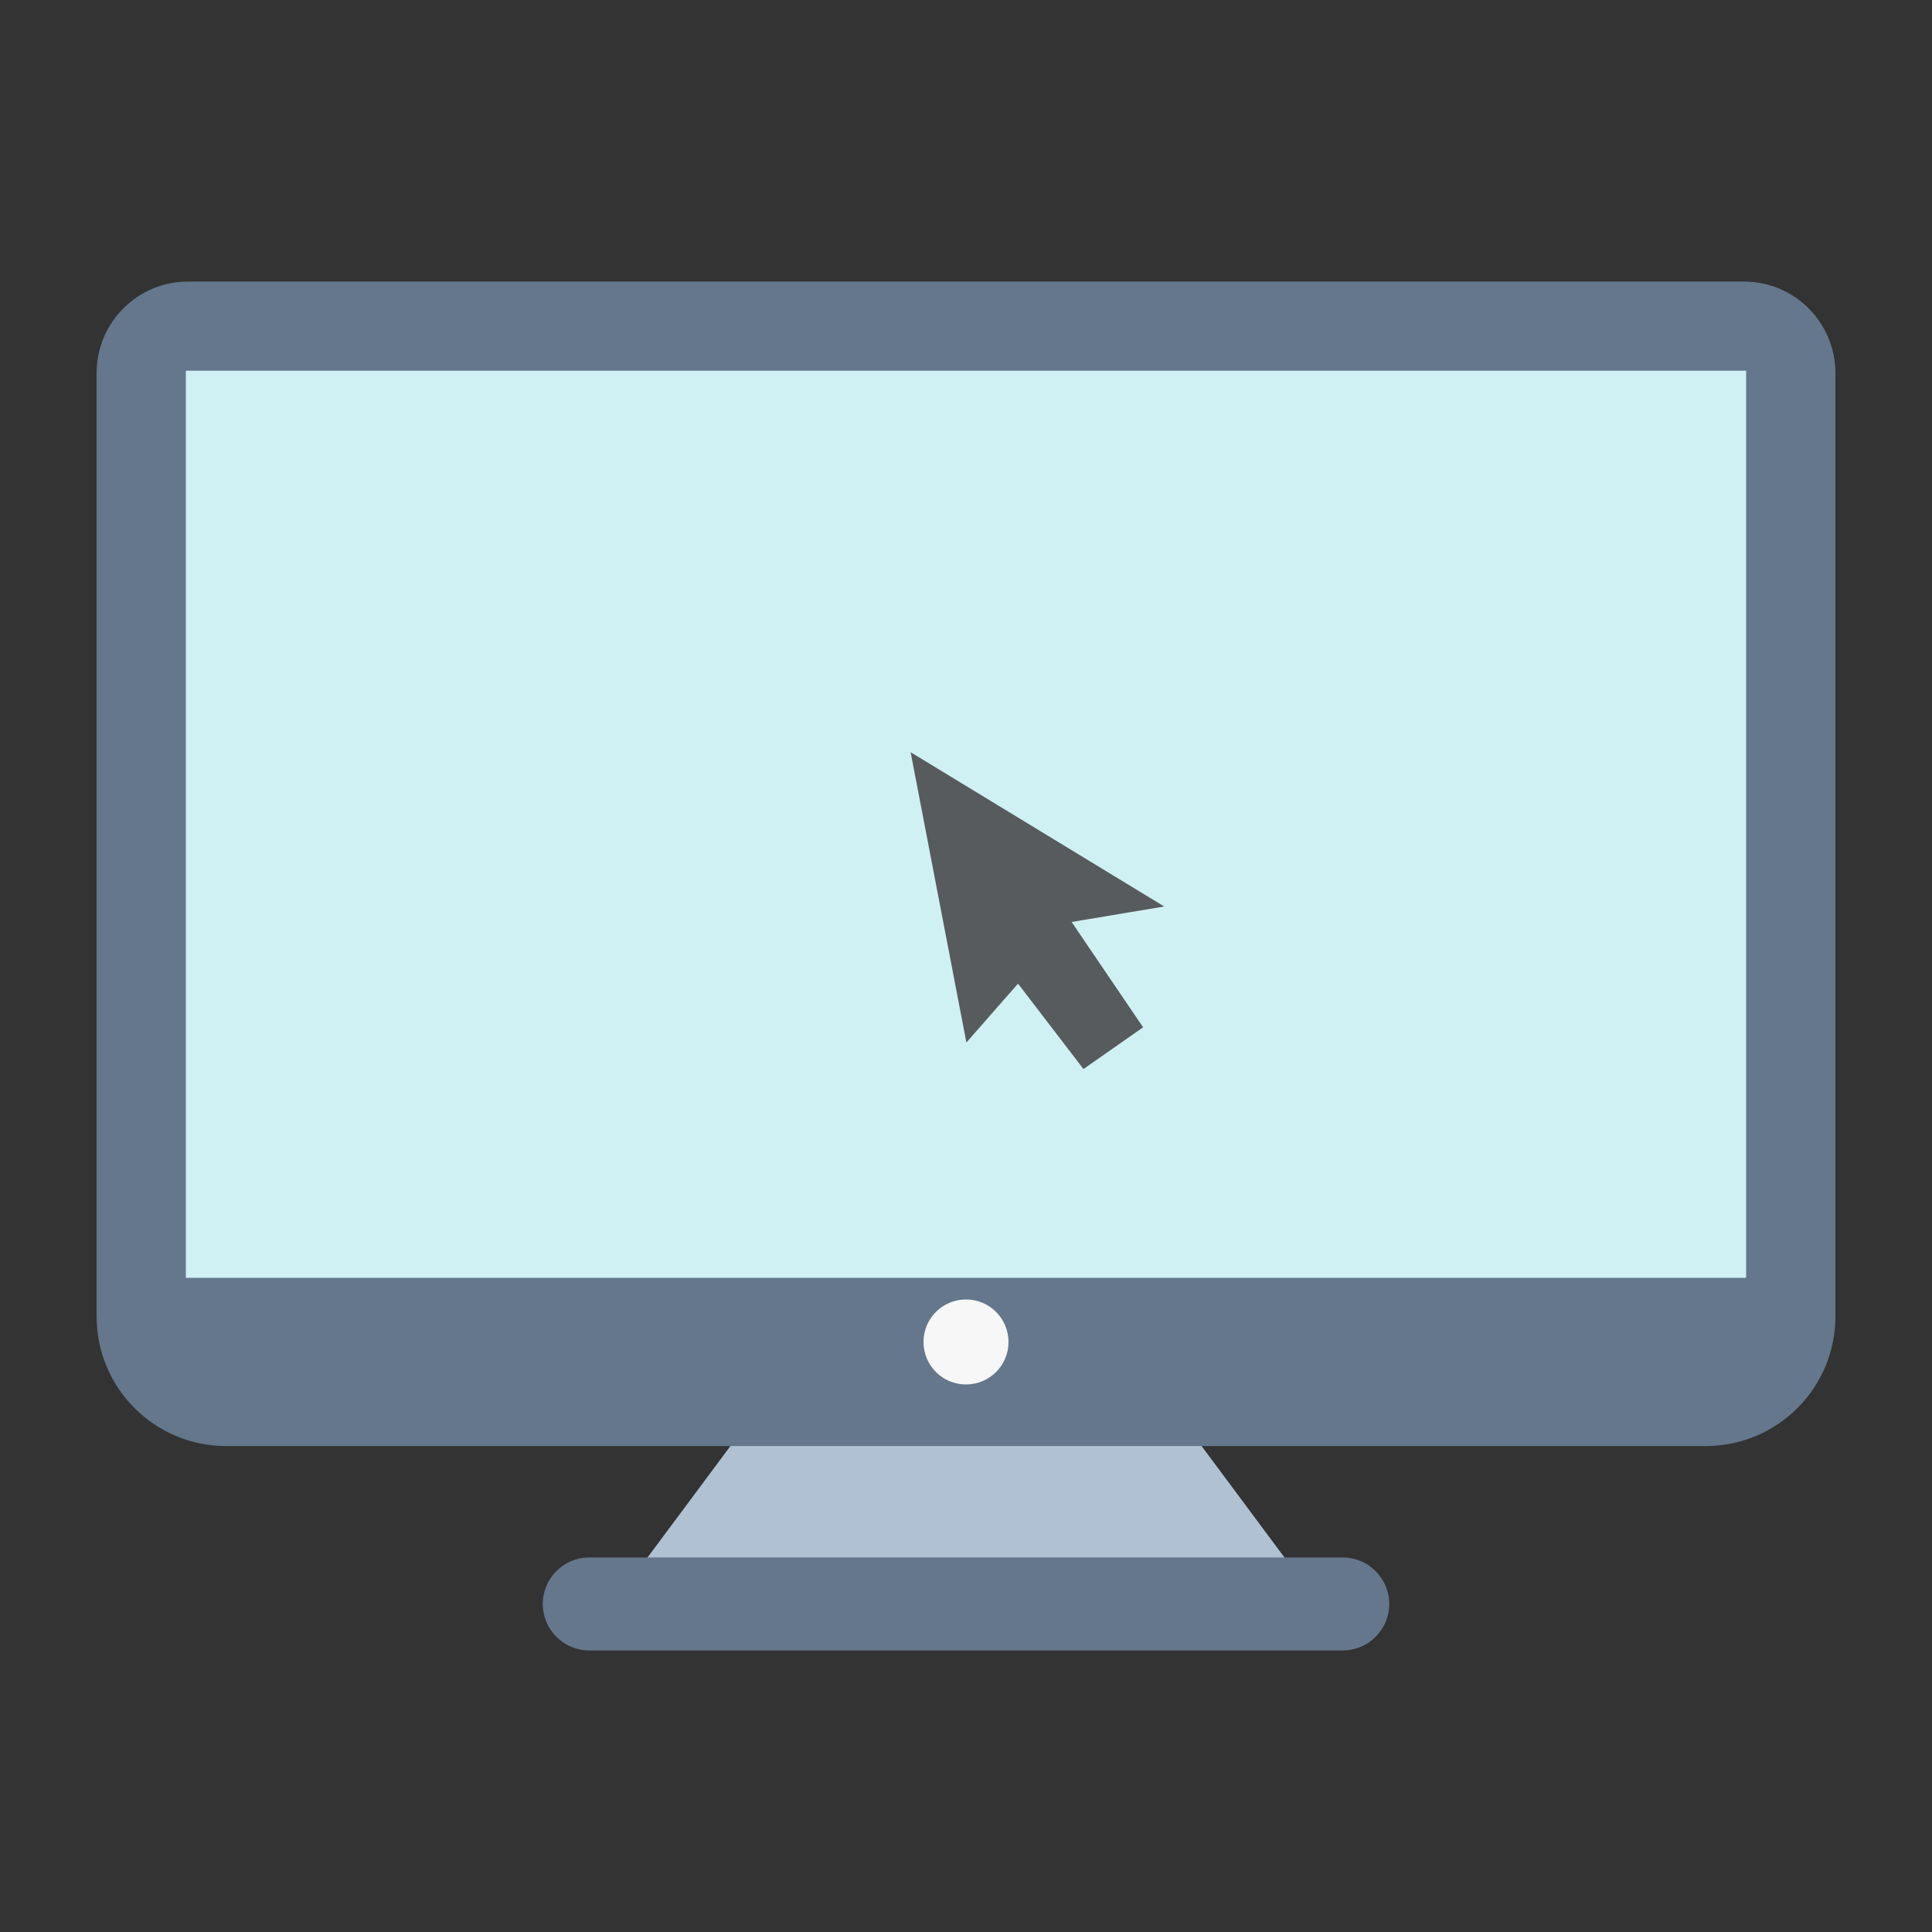 <?xml version="1.0" encoding="utf-8"?>
<!-- Generator: Adobe Illustrator 24.3.0, SVG Export Plug-In . SVG Version: 6.00 Build 0)  -->
<svg version="1.1" id="Layer_1" xmlns="http://www.w3.org/2000/svg" xmlns:xlink="http://www.w3.org/1999/xlink" x="0px" y="0px"
	 width="150px" height="150px" viewBox="0 0 150 150" style="enable-background:new 0 0 150 150;" xml:space="preserve">
<rect x="0" y="0" width="150" height="150" fill="#333333" stroke="none"/>
<style type="text/css">
	.st0{fill:#202020;}
	.st1{fill:#78909C;}
	.st2{fill:#00ACC1;}
	.st3{fill:#353535;}
	.st4{fill:#E26F98;}
	.st5{fill:#FFFFFF;}
	.st6{opacity:0.98;}
	.st7{fill:#006CC2;}
	.st8{fill:#C1C1C1;}
	.st9{fill:#74BAE8;}
	.st10{fill:#FAB82A;}
	.st11{fill:#EA595B;}
	.st12{fill:#388A44;}
	.st13{fill:#0094D7;}
	.st14{fill:#B0C1D4;}
	.st15{fill:#64778C;}
	.st16{fill:#F7F7F7;}
	.st17{fill:#575B5E;}
	.st18{fill:#D0F1F4;}
	.st19{fill:#CACDD2;}
	.st20{fill:#33EB27;}
	.st21{fill:none;stroke:#9DA2A5;stroke-width:5;stroke-miterlimit:10;}
	.st22{fill:#9DA2A5;}
	.st23{fill:none;stroke:#434649;stroke-width:5;stroke-miterlimit:10;}
	.st24{fill:#434649;}
	.st25{fill:#25CEE2;}
	.st26{fill:none;stroke:#1852DC;stroke-width:10.586;stroke-miterlimit:47;}
	.st27{fill:none;stroke:#167EE6;stroke-width:10.586;stroke-miterlimit:47;}
	.st28{fill:#1F55A3;}
	.st29{fill:none;stroke:#9DA2A5;stroke-width:9.991;stroke-miterlimit:10;}
	.st30{fill:none;stroke:#434649;stroke-width:9.991;stroke-miterlimit:10;}
	.st31{fill:none;stroke:#9DA2A5;stroke-width:16.645;stroke-miterlimit:10;}
	.st32{fill:none;stroke:#434649;stroke-width:16.645;stroke-miterlimit:10;}
	.st33{fill:none;stroke:#9DA2A5;stroke-width:21.358;stroke-miterlimit:10;}
	.st34{fill:none;stroke:#434649;stroke-width:21.358;stroke-miterlimit:10;}
	.st35{fill:none;stroke:#1852DC;stroke-width:22.529;stroke-miterlimit:47;}
	.st36{fill:none;stroke:#167EE6;stroke-width:22.529;stroke-miterlimit:47;}
	.st37{fill:none;stroke:#1852DC;stroke-width:37.881;stroke-miterlimit:47;}
	.st38{fill:none;stroke:#167EE6;stroke-width:37.881;stroke-miterlimit:47;}
	.st39{fill:none;stroke:#1852DC;stroke-width:49.338;stroke-miterlimit:47;}
	.st40{fill:none;stroke:#167EE6;stroke-width:49.338;stroke-miterlimit:47;}
	.st41{fill:#46A0FF;}
	.st42{fill:#6AD0FF;}
	.st43{fill:#FF4D05;}
	.st44{fill:#FFC3BE;}
	.st45{fill:#F2CB97;}
	.st46{fill:#3C599E;}
</style>
<g>
	<polygon class="st14" points="102.41,124.53 47.59,124.53 65.83,100.01 84.17,100.01 	"/>
	<path class="st15" d="M132.44,112.27H17.56c-5.56,0-10.06-4.5-10.06-10.06V28.96c0-3.92,3.18-7.1,7.1-7.1h120.8
		c3.92,0,7.1,3.18,7.1,7.1v73.25C142.5,107.76,138,112.27,132.44,112.27z"/>
	<rect x="14.43" y="28.78" class="st18" width="121.14" height="70.43"/>
	<path class="st15" d="M104.25,128.14h-58.5c-1.99,0-3.61-1.62-3.61-3.61v0c0-1.99,1.62-3.61,3.61-3.61h58.5
		c1.99,0,3.61,1.62,3.61,3.61v0C107.86,126.53,106.24,128.14,104.25,128.14z"/>
	<circle class="st16" cx="75" cy="104.19" r="3.3"/>
	<polygon class="st17" points="75.03,80.94 70.7,58.4 90.39,70.38 83.2,71.58 88.75,79.76 84.12,83 79.04,76.37 	"/>
</g>
</svg>
